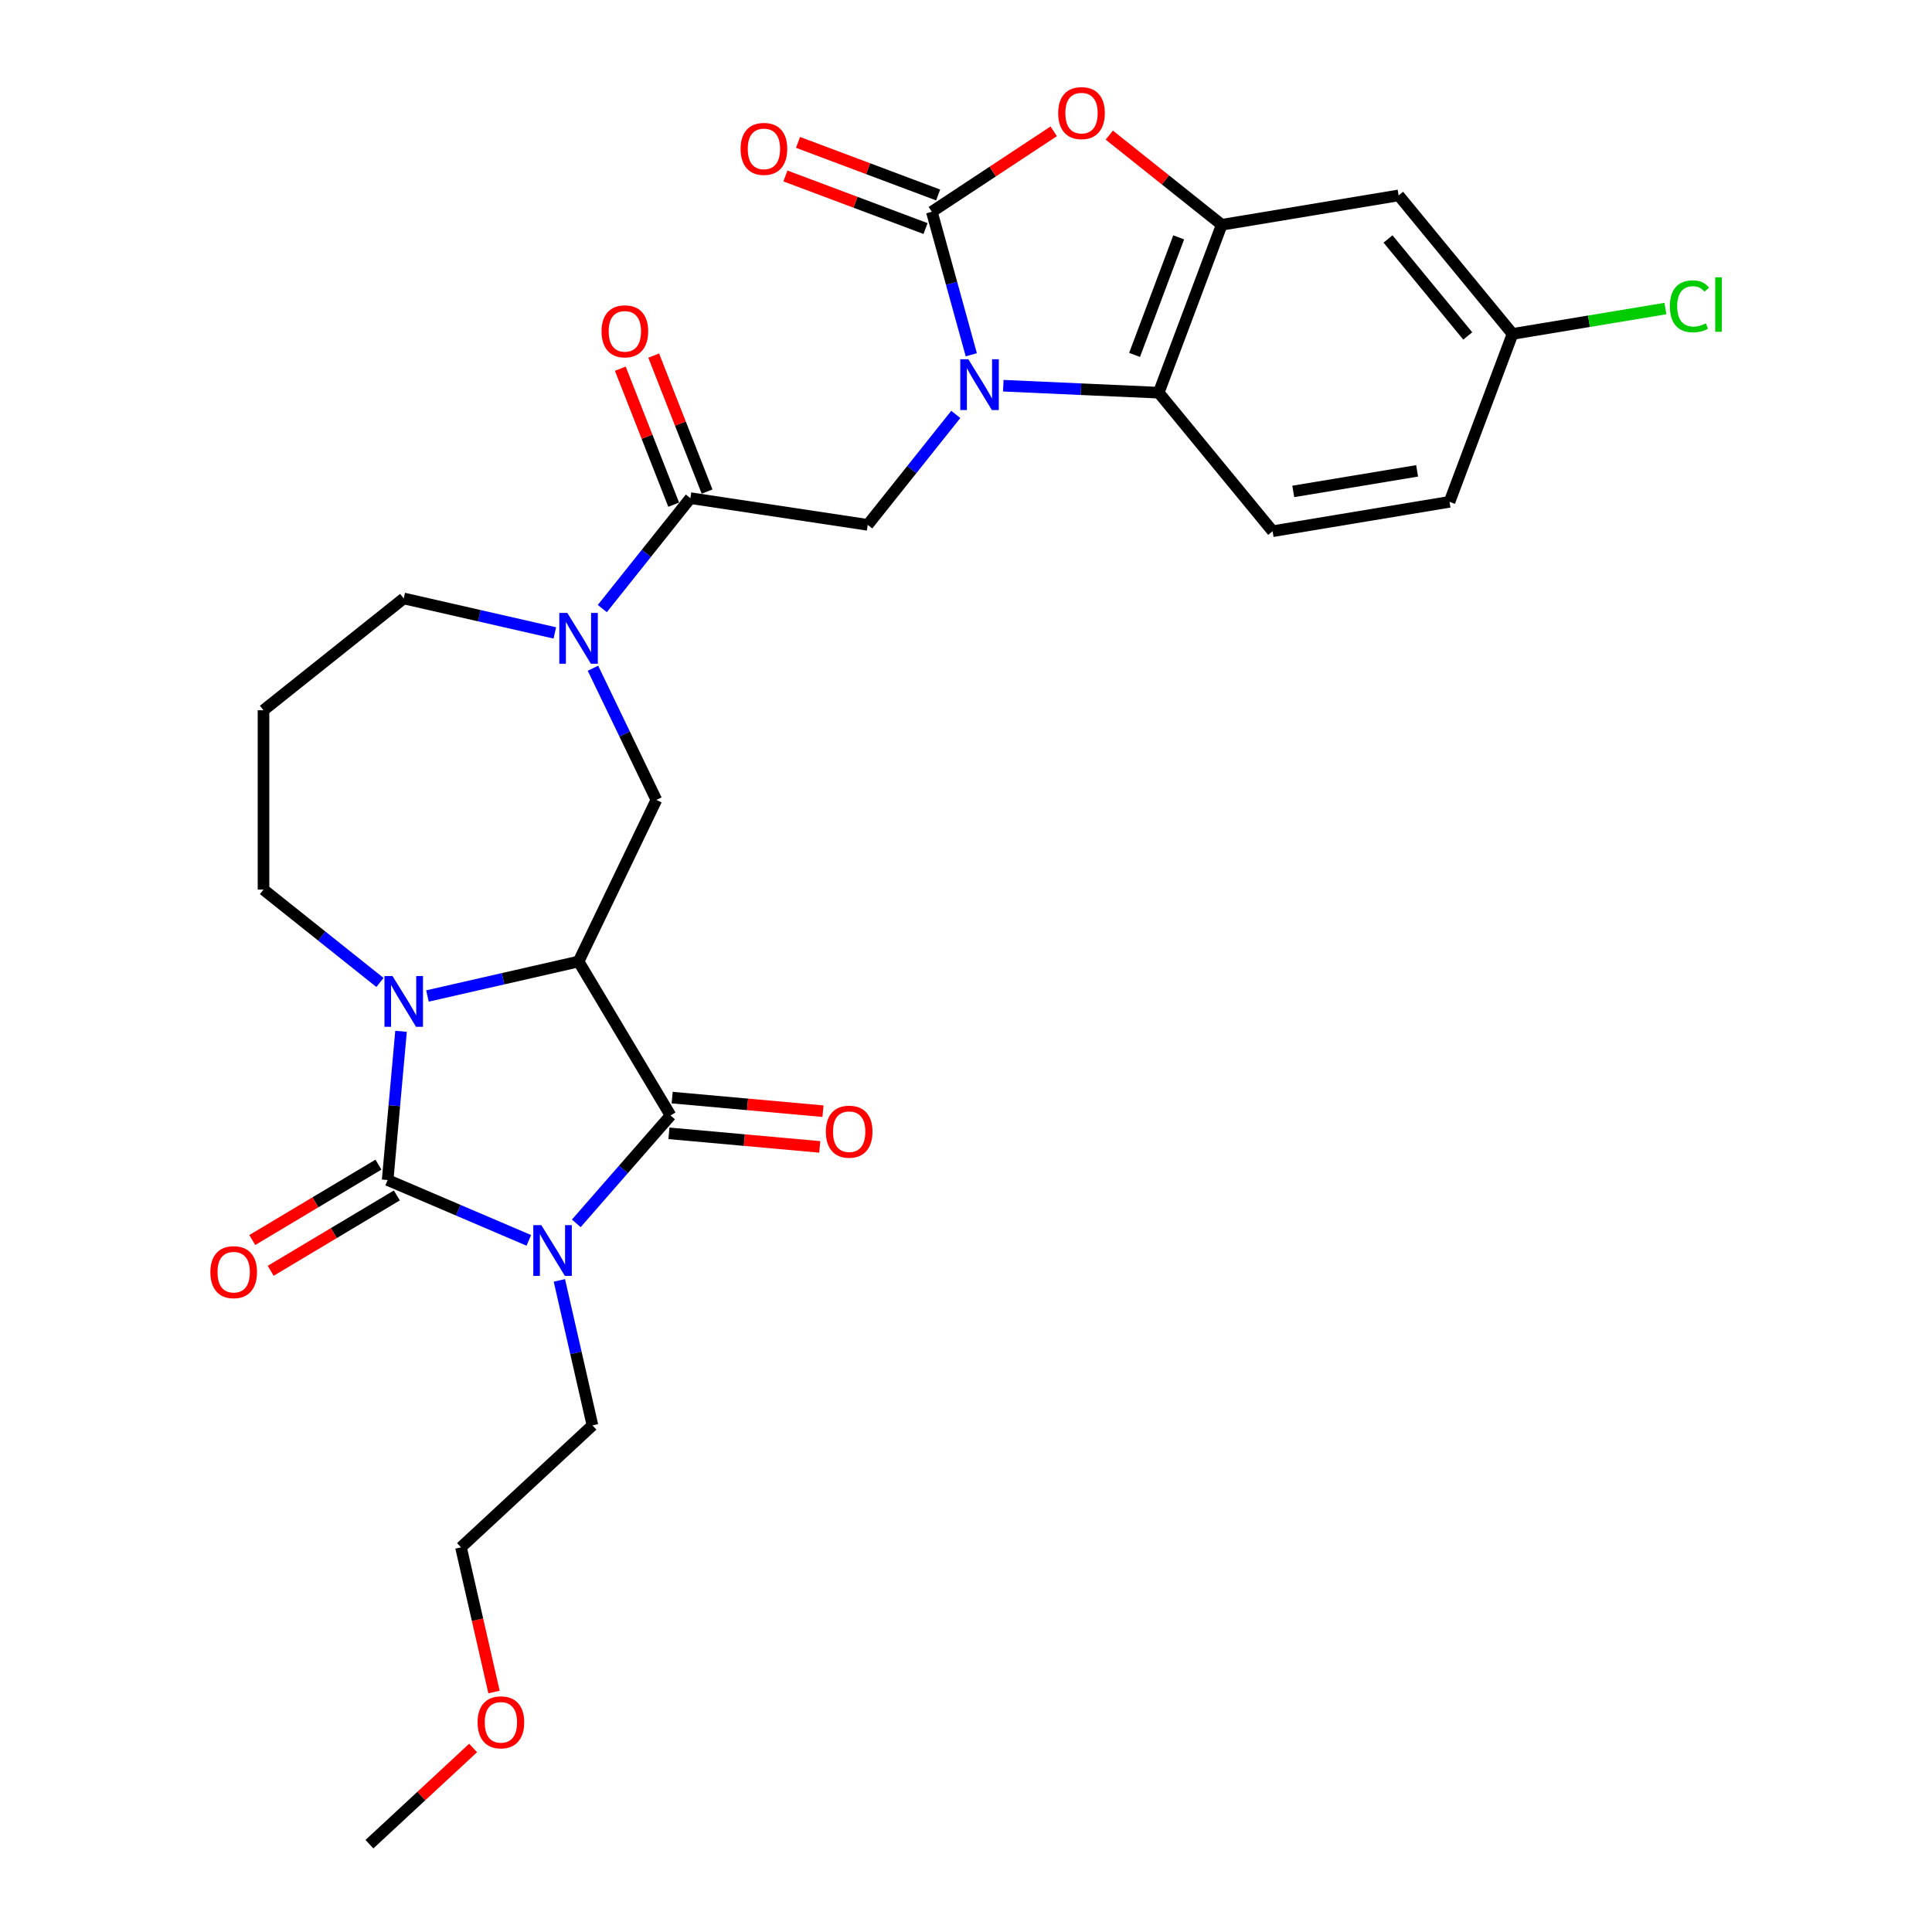 <?xml version='1.0' encoding='iso-8859-1'?>
<svg version='1.1' baseProfile='full'
              xmlns='http://www.w3.org/2000/svg'
                      xmlns:rdkit='http://www.rdkit.org/xml'
                      xmlns:xlink='http://www.w3.org/1999/xlink'
                  xml:space='preserve'
width='1000px' height='1000px' viewBox='0 0 1000 1000'>
<!-- END OF HEADER -->
<rect style='opacity:1.0;fill:#FFFFFF;stroke:none' width='1000' height='1000' x='0' y='0'> </rect>
<path class='bond-0' d='M 273.711,642.015 L 237.177,626.4' style='fill:none;fill-rule:evenodd;stroke:#0000FF;stroke-width:6px;stroke-linecap:butt;stroke-linejoin:miter;stroke-opacity:1' />
<path class='bond-0' d='M 237.177,626.4 L 200.644,610.785' style='fill:none;fill-rule:evenodd;stroke:#000000;stroke-width:6px;stroke-linecap:butt;stroke-linejoin:miter;stroke-opacity:1' />
<path class='bond-3' d='M 298.291,633.201 L 322.684,605.282' style='fill:none;fill-rule:evenodd;stroke:#0000FF;stroke-width:6px;stroke-linecap:butt;stroke-linejoin:miter;stroke-opacity:1' />
<path class='bond-3' d='M 322.684,605.282 L 347.076,577.363' style='fill:none;fill-rule:evenodd;stroke:#000000;stroke-width:6px;stroke-linecap:butt;stroke-linejoin:miter;stroke-opacity:1' />
<path class='bond-19' d='M 289.531,662.733 L 298.094,700.251' style='fill:none;fill-rule:evenodd;stroke:#0000FF;stroke-width:6px;stroke-linecap:butt;stroke-linejoin:miter;stroke-opacity:1' />
<path class='bond-19' d='M 298.094,700.251 L 306.657,737.768' style='fill:none;fill-rule:evenodd;stroke:#000000;stroke-width:6px;stroke-linecap:butt;stroke-linejoin:miter;stroke-opacity:1' />
<path class='bond-2' d='M 200.644,610.785 L 204.108,572.29' style='fill:none;fill-rule:evenodd;stroke:#000000;stroke-width:6px;stroke-linecap:butt;stroke-linejoin:miter;stroke-opacity:1' />
<path class='bond-2' d='M 204.108,572.29 L 207.573,533.796' style='fill:none;fill-rule:evenodd;stroke:#0000FF;stroke-width:6px;stroke-linecap:butt;stroke-linejoin:miter;stroke-opacity:1' />
<path class='bond-14' d='M 195.883,602.816 L 163.233,622.323' style='fill:none;fill-rule:evenodd;stroke:#000000;stroke-width:6px;stroke-linecap:butt;stroke-linejoin:miter;stroke-opacity:1' />
<path class='bond-14' d='M 163.233,622.323 L 130.583,641.831' style='fill:none;fill-rule:evenodd;stroke:#FF0000;stroke-width:6px;stroke-linecap:butt;stroke-linejoin:miter;stroke-opacity:1' />
<path class='bond-14' d='M 205.405,618.754 L 172.755,638.261' style='fill:none;fill-rule:evenodd;stroke:#000000;stroke-width:6px;stroke-linecap:butt;stroke-linejoin:miter;stroke-opacity:1' />
<path class='bond-14' d='M 172.755,638.261 L 140.106,657.768' style='fill:none;fill-rule:evenodd;stroke:#FF0000;stroke-width:6px;stroke-linecap:butt;stroke-linejoin:miter;stroke-opacity:1' />
<path class='bond-1' d='M 299.465,497.675 L 347.076,577.363' style='fill:none;fill-rule:evenodd;stroke:#000000;stroke-width:6px;stroke-linecap:butt;stroke-linejoin:miter;stroke-opacity:1' />
<path class='bond-10' d='M 299.465,497.675 L 339.741,414.041' style='fill:none;fill-rule:evenodd;stroke:#000000;stroke-width:6px;stroke-linecap:butt;stroke-linejoin:miter;stroke-opacity:1' />
<path class='bond-29' d='M 299.465,497.675 L 260.36,506.601' style='fill:none;fill-rule:evenodd;stroke:#000000;stroke-width:6px;stroke-linecap:butt;stroke-linejoin:miter;stroke-opacity:1' />
<path class='bond-29' d='M 260.36,506.601 L 221.255,515.526' style='fill:none;fill-rule:evenodd;stroke:#0000FF;stroke-width:6px;stroke-linecap:butt;stroke-linejoin:miter;stroke-opacity:1' />
<path class='bond-20' d='M 196.674,508.53 L 166.532,484.492' style='fill:none;fill-rule:evenodd;stroke:#0000FF;stroke-width:6px;stroke-linecap:butt;stroke-linejoin:miter;stroke-opacity:1' />
<path class='bond-20' d='M 166.532,484.492 L 136.389,460.454' style='fill:none;fill-rule:evenodd;stroke:#000000;stroke-width:6px;stroke-linecap:butt;stroke-linejoin:miter;stroke-opacity:1' />
<path class='bond-16' d='M 346.244,586.608 L 385.276,590.121' style='fill:none;fill-rule:evenodd;stroke:#000000;stroke-width:6px;stroke-linecap:butt;stroke-linejoin:miter;stroke-opacity:1' />
<path class='bond-16' d='M 385.276,590.121 L 424.309,593.634' style='fill:none;fill-rule:evenodd;stroke:#FF0000;stroke-width:6px;stroke-linecap:butt;stroke-linejoin:miter;stroke-opacity:1' />
<path class='bond-16' d='M 347.908,568.117 L 386.941,571.63' style='fill:none;fill-rule:evenodd;stroke:#000000;stroke-width:6px;stroke-linecap:butt;stroke-linejoin:miter;stroke-opacity:1' />
<path class='bond-16' d='M 386.941,571.63 L 425.973,575.143' style='fill:none;fill-rule:evenodd;stroke:#FF0000;stroke-width:6px;stroke-linecap:butt;stroke-linejoin:miter;stroke-opacity:1' />
<path class='bond-4' d='M 494.719,214.502 L 471.925,243.084' style='fill:none;fill-rule:evenodd;stroke:#0000FF;stroke-width:6px;stroke-linecap:butt;stroke-linejoin:miter;stroke-opacity:1' />
<path class='bond-4' d='M 471.925,243.084 L 449.132,271.666' style='fill:none;fill-rule:evenodd;stroke:#000000;stroke-width:6px;stroke-linecap:butt;stroke-linejoin:miter;stroke-opacity:1' />
<path class='bond-5' d='M 502.741,183.625 L 492.527,146.617' style='fill:none;fill-rule:evenodd;stroke:#0000FF;stroke-width:6px;stroke-linecap:butt;stroke-linejoin:miter;stroke-opacity:1' />
<path class='bond-5' d='M 492.527,146.617 L 482.314,109.608' style='fill:none;fill-rule:evenodd;stroke:#000000;stroke-width:6px;stroke-linecap:butt;stroke-linejoin:miter;stroke-opacity:1' />
<path class='bond-8' d='M 519.299,199.642 L 559.521,201.449' style='fill:none;fill-rule:evenodd;stroke:#0000FF;stroke-width:6px;stroke-linecap:butt;stroke-linejoin:miter;stroke-opacity:1' />
<path class='bond-8' d='M 559.521,201.449 L 599.743,203.255' style='fill:none;fill-rule:evenodd;stroke:#000000;stroke-width:6px;stroke-linecap:butt;stroke-linejoin:miter;stroke-opacity:1' />
<path class='bond-6' d='M 482.314,109.608 L 513.855,88.788' style='fill:none;fill-rule:evenodd;stroke:#000000;stroke-width:6px;stroke-linecap:butt;stroke-linejoin:miter;stroke-opacity:1' />
<path class='bond-6' d='M 513.855,88.788 L 545.397,67.968' style='fill:none;fill-rule:evenodd;stroke:#FF0000;stroke-width:6px;stroke-linecap:butt;stroke-linejoin:miter;stroke-opacity:1' />
<path class='bond-17' d='M 485.575,100.918 L 449.315,87.309' style='fill:none;fill-rule:evenodd;stroke:#000000;stroke-width:6px;stroke-linecap:butt;stroke-linejoin:miter;stroke-opacity:1' />
<path class='bond-17' d='M 449.315,87.309 L 413.055,73.7' style='fill:none;fill-rule:evenodd;stroke:#FF0000;stroke-width:6px;stroke-linecap:butt;stroke-linejoin:miter;stroke-opacity:1' />
<path class='bond-17' d='M 479.052,118.299 L 442.792,104.691' style='fill:none;fill-rule:evenodd;stroke:#000000;stroke-width:6px;stroke-linecap:butt;stroke-linejoin:miter;stroke-opacity:1' />
<path class='bond-17' d='M 442.792,104.691 L 406.532,91.082' style='fill:none;fill-rule:evenodd;stroke:#FF0000;stroke-width:6px;stroke-linecap:butt;stroke-linejoin:miter;stroke-opacity:1' />
<path class='bond-31' d='M 574.173,69.944 L 603.267,93.146' style='fill:none;fill-rule:evenodd;stroke:#FF0000;stroke-width:6px;stroke-linecap:butt;stroke-linejoin:miter;stroke-opacity:1' />
<path class='bond-31' d='M 603.267,93.146 L 632.36,116.347' style='fill:none;fill-rule:evenodd;stroke:#000000;stroke-width:6px;stroke-linecap:butt;stroke-linejoin:miter;stroke-opacity:1' />
<path class='bond-7' d='M 632.36,116.347 L 599.743,203.255' style='fill:none;fill-rule:evenodd;stroke:#000000;stroke-width:6px;stroke-linecap:butt;stroke-linejoin:miter;stroke-opacity:1' />
<path class='bond-7' d='M 610.086,122.86 L 587.254,183.696' style='fill:none;fill-rule:evenodd;stroke:#000000;stroke-width:6px;stroke-linecap:butt;stroke-linejoin:miter;stroke-opacity:1' />
<path class='bond-13' d='M 632.36,116.347 L 723.933,101.14' style='fill:none;fill-rule:evenodd;stroke:#000000;stroke-width:6px;stroke-linecap:butt;stroke-linejoin:miter;stroke-opacity:1' />
<path class='bond-15' d='M 599.743,203.255 L 658.699,274.957' style='fill:none;fill-rule:evenodd;stroke:#000000;stroke-width:6px;stroke-linecap:butt;stroke-linejoin:miter;stroke-opacity:1' />
<path class='bond-9' d='M 306.912,345.871 L 323.327,379.956' style='fill:none;fill-rule:evenodd;stroke:#0000FF;stroke-width:6px;stroke-linecap:butt;stroke-linejoin:miter;stroke-opacity:1' />
<path class='bond-9' d='M 323.327,379.956 L 339.741,414.041' style='fill:none;fill-rule:evenodd;stroke:#000000;stroke-width:6px;stroke-linecap:butt;stroke-linejoin:miter;stroke-opacity:1' />
<path class='bond-11' d='M 311.755,314.994 L 334.548,286.413' style='fill:none;fill-rule:evenodd;stroke:#0000FF;stroke-width:6px;stroke-linecap:butt;stroke-linejoin:miter;stroke-opacity:1' />
<path class='bond-11' d='M 334.548,286.413 L 357.342,257.831' style='fill:none;fill-rule:evenodd;stroke:#000000;stroke-width:6px;stroke-linecap:butt;stroke-linejoin:miter;stroke-opacity:1' />
<path class='bond-23' d='M 287.174,327.601 L 248.07,318.675' style='fill:none;fill-rule:evenodd;stroke:#0000FF;stroke-width:6px;stroke-linecap:butt;stroke-linejoin:miter;stroke-opacity:1' />
<path class='bond-23' d='M 248.07,318.675 L 208.965,309.75' style='fill:none;fill-rule:evenodd;stroke:#000000;stroke-width:6px;stroke-linecap:butt;stroke-linejoin:miter;stroke-opacity:1' />
<path class='bond-12' d='M 357.342,257.831 L 449.132,271.666' style='fill:none;fill-rule:evenodd;stroke:#000000;stroke-width:6px;stroke-linecap:butt;stroke-linejoin:miter;stroke-opacity:1' />
<path class='bond-18' d='M 365.983,254.439 L 352.17,219.245' style='fill:none;fill-rule:evenodd;stroke:#000000;stroke-width:6px;stroke-linecap:butt;stroke-linejoin:miter;stroke-opacity:1' />
<path class='bond-18' d='M 352.17,219.245 L 338.357,184.051' style='fill:none;fill-rule:evenodd;stroke:#FF0000;stroke-width:6px;stroke-linecap:butt;stroke-linejoin:miter;stroke-opacity:1' />
<path class='bond-18' d='M 348.701,261.222 L 334.888,226.028' style='fill:none;fill-rule:evenodd;stroke:#000000;stroke-width:6px;stroke-linecap:butt;stroke-linejoin:miter;stroke-opacity:1' />
<path class='bond-18' d='M 334.888,226.028 L 321.075,190.833' style='fill:none;fill-rule:evenodd;stroke:#FF0000;stroke-width:6px;stroke-linecap:butt;stroke-linejoin:miter;stroke-opacity:1' />
<path class='bond-32' d='M 723.933,101.14 L 782.89,172.842' style='fill:none;fill-rule:evenodd;stroke:#000000;stroke-width:6px;stroke-linecap:butt;stroke-linejoin:miter;stroke-opacity:1' />
<path class='bond-32' d='M 718.437,123.687 L 759.706,173.878' style='fill:none;fill-rule:evenodd;stroke:#000000;stroke-width:6px;stroke-linecap:butt;stroke-linejoin:miter;stroke-opacity:1' />
<path class='bond-24' d='M 658.699,274.957 L 750.272,259.75' style='fill:none;fill-rule:evenodd;stroke:#000000;stroke-width:6px;stroke-linecap:butt;stroke-linejoin:miter;stroke-opacity:1' />
<path class='bond-24' d='M 669.394,254.361 L 733.495,243.716' style='fill:none;fill-rule:evenodd;stroke:#000000;stroke-width:6px;stroke-linecap:butt;stroke-linejoin:miter;stroke-opacity:1' />
<path class='bond-27' d='M 306.657,737.768 L 238.61,800.907' style='fill:none;fill-rule:evenodd;stroke:#000000;stroke-width:6px;stroke-linecap:butt;stroke-linejoin:miter;stroke-opacity:1' />
<path class='bond-22' d='M 136.389,460.454 L 136.389,367.627' style='fill:none;fill-rule:evenodd;stroke:#000000;stroke-width:6px;stroke-linecap:butt;stroke-linejoin:miter;stroke-opacity:1' />
<path class='bond-21' d='M 782.89,172.842 L 750.272,259.75' style='fill:none;fill-rule:evenodd;stroke:#000000;stroke-width:6px;stroke-linecap:butt;stroke-linejoin:miter;stroke-opacity:1' />
<path class='bond-25' d='M 782.89,172.842 L 822.447,166.273' style='fill:none;fill-rule:evenodd;stroke:#000000;stroke-width:6px;stroke-linecap:butt;stroke-linejoin:miter;stroke-opacity:1' />
<path class='bond-25' d='M 822.447,166.273 L 862.005,159.704' style='fill:none;fill-rule:evenodd;stroke:#00CC00;stroke-width:6px;stroke-linecap:butt;stroke-linejoin:miter;stroke-opacity:1' />
<path class='bond-30' d='M 136.389,367.627 L 208.965,309.75' style='fill:none;fill-rule:evenodd;stroke:#000000;stroke-width:6px;stroke-linecap:butt;stroke-linejoin:miter;stroke-opacity:1' />
<path class='bond-26' d='M 255.702,875.793 L 247.156,838.35' style='fill:none;fill-rule:evenodd;stroke:#FF0000;stroke-width:6px;stroke-linecap:butt;stroke-linejoin:miter;stroke-opacity:1' />
<path class='bond-26' d='M 247.156,838.35 L 238.61,800.907' style='fill:none;fill-rule:evenodd;stroke:#000000;stroke-width:6px;stroke-linecap:butt;stroke-linejoin:miter;stroke-opacity:1' />
<path class='bond-28' d='M 244.878,904.757 L 218.048,929.651' style='fill:none;fill-rule:evenodd;stroke:#FF0000;stroke-width:6px;stroke-linecap:butt;stroke-linejoin:miter;stroke-opacity:1' />
<path class='bond-28' d='M 218.048,929.651 L 191.219,954.545' style='fill:none;fill-rule:evenodd;stroke:#000000;stroke-width:6px;stroke-linecap:butt;stroke-linejoin:miter;stroke-opacity:1' />
<path  class='atom-0' d='M 280.19 634.124
L 288.804 648.048
Q 289.658 649.422, 291.032 651.91
Q 292.406 654.397, 292.48 654.546
L 292.48 634.124
L 295.971 634.124
L 295.971 660.413
L 292.369 660.413
L 283.123 645.189
Q 282.047 643.407, 280.896 641.364
Q 279.782 639.322, 279.447 638.691
L 279.447 660.413
L 276.031 660.413
L 276.031 634.124
L 280.19 634.124
' fill='#0000FF'/>
<path  class='atom-3' d='M 203.154 505.187
L 211.768 519.111
Q 212.622 520.485, 213.996 522.972
Q 215.37 525.46, 215.444 525.609
L 215.444 505.187
L 218.934 505.187
L 218.934 531.475
L 215.333 531.475
L 206.087 516.252
Q 205.01 514.47, 203.859 512.427
Q 202.745 510.385, 202.411 509.754
L 202.411 531.475
L 198.995 531.475
L 198.995 505.187
L 203.154 505.187
' fill='#0000FF'/>
<path  class='atom-5' d='M 501.198 185.946
L 509.812 199.87
Q 510.666 201.244, 512.04 203.732
Q 513.414 206.22, 513.488 206.368
L 513.488 185.946
L 516.979 185.946
L 516.979 212.235
L 513.377 212.235
L 504.131 197.011
Q 503.055 195.229, 501.904 193.187
Q 500.79 191.144, 500.455 190.513
L 500.455 212.235
L 497.039 212.235
L 497.039 185.946
L 501.198 185.946
' fill='#0000FF'/>
<path  class='atom-7' d='M 547.717 58.544
Q 547.717 52.232, 550.836 48.705
Q 553.955 45.177, 559.785 45.177
Q 565.614 45.177, 568.733 48.705
Q 571.852 52.232, 571.852 58.544
Q 571.852 64.931, 568.696 68.57
Q 565.54 72.171, 559.785 72.171
Q 553.992 72.171, 550.836 68.57
Q 547.717 64.968, 547.717 58.544
M 559.785 69.201
Q 563.795 69.201, 565.949 66.528
Q 568.139 63.817, 568.139 58.544
Q 568.139 53.383, 565.949 50.784
Q 563.795 48.148, 559.785 48.148
Q 555.775 48.148, 553.584 50.747
Q 551.43 53.346, 551.43 58.544
Q 551.43 63.854, 553.584 66.528
Q 555.775 69.201, 559.785 69.201
' fill='#FF0000'/>
<path  class='atom-10' d='M 293.654 317.262
L 302.268 331.186
Q 303.122 332.56, 304.496 335.047
Q 305.87 337.535, 305.944 337.684
L 305.944 317.262
L 309.434 317.262
L 309.434 343.55
L 305.833 343.55
L 296.587 328.327
Q 295.51 326.544, 294.359 324.502
Q 293.245 322.46, 292.911 321.829
L 292.911 343.55
L 289.495 343.55
L 289.495 317.262
L 293.654 317.262
' fill='#0000FF'/>
<path  class='atom-15' d='M 108.889 658.47
Q 108.889 652.158, 112.008 648.63
Q 115.127 645.103, 120.956 645.103
Q 126.786 645.103, 129.905 648.63
Q 133.024 652.158, 133.024 658.47
Q 133.024 664.857, 129.868 668.495
Q 126.712 672.097, 120.956 672.097
Q 115.164 672.097, 112.008 668.495
Q 108.889 664.894, 108.889 658.47
M 120.956 669.127
Q 124.966 669.127, 127.12 666.453
Q 129.311 663.743, 129.311 658.47
Q 129.311 653.309, 127.12 650.71
Q 124.966 648.073, 120.956 648.073
Q 116.946 648.073, 114.755 650.673
Q 112.602 653.272, 112.602 658.47
Q 112.602 663.78, 114.755 666.453
Q 116.946 669.127, 120.956 669.127
' fill='#FF0000'/>
<path  class='atom-17' d='M 427.462 585.758
Q 427.462 579.446, 430.581 575.918
Q 433.7 572.391, 439.529 572.391
Q 445.359 572.391, 448.478 575.918
Q 451.597 579.446, 451.597 585.758
Q 451.597 592.144, 448.441 595.783
Q 445.285 599.385, 439.529 599.385
Q 433.737 599.385, 430.581 595.783
Q 427.462 592.182, 427.462 585.758
M 439.529 596.414
Q 443.54 596.414, 445.693 593.741
Q 447.884 591.03, 447.884 585.758
Q 447.884 580.597, 445.693 577.997
Q 443.54 575.361, 439.529 575.361
Q 435.519 575.361, 433.329 577.96
Q 431.175 580.56, 431.175 585.758
Q 431.175 591.068, 433.329 593.741
Q 435.519 596.414, 439.529 596.414
' fill='#FF0000'/>
<path  class='atom-18' d='M 383.338 77.066
Q 383.338 70.753, 386.457 67.226
Q 389.576 63.698, 395.405 63.698
Q 401.235 63.698, 404.354 67.226
Q 407.473 70.753, 407.473 77.066
Q 407.473 83.452, 404.317 87.091
Q 401.161 90.692, 395.405 90.692
Q 389.613 90.692, 386.457 87.091
Q 383.338 83.489, 383.338 77.066
M 395.405 87.722
Q 399.416 87.722, 401.569 85.049
Q 403.76 82.338, 403.76 77.066
Q 403.76 71.904, 401.569 69.305
Q 399.416 66.669, 395.405 66.669
Q 391.395 66.669, 389.205 69.268
Q 387.051 71.867, 387.051 77.066
Q 387.051 82.375, 389.205 85.049
Q 391.395 87.722, 395.405 87.722
' fill='#FF0000'/>
<path  class='atom-19' d='M 311.36 171.494
Q 311.36 165.182, 314.479 161.655
Q 317.598 158.127, 323.428 158.127
Q 329.258 158.127, 332.377 161.655
Q 335.496 165.182, 335.496 171.494
Q 335.496 177.881, 332.339 181.52
Q 329.183 185.121, 323.428 185.121
Q 317.636 185.121, 314.479 181.52
Q 311.36 177.918, 311.36 171.494
M 323.428 182.151
Q 327.438 182.151, 329.592 179.478
Q 331.782 176.767, 331.782 171.494
Q 331.782 166.333, 329.592 163.734
Q 327.438 161.098, 323.428 161.098
Q 319.418 161.098, 317.227 163.697
Q 315.074 166.296, 315.074 171.494
Q 315.074 176.804, 317.227 179.478
Q 319.418 182.151, 323.428 182.151
' fill='#FF0000'/>
<path  class='atom-26' d='M 864.326 158.545
Q 864.326 152.01, 867.371 148.593
Q 870.453 145.14, 876.282 145.14
Q 881.703 145.14, 884.6 148.965
L 882.149 150.97
Q 880.033 148.185, 876.282 148.185
Q 872.309 148.185, 870.193 150.858
Q 868.113 153.495, 868.113 158.545
Q 868.113 163.743, 870.267 166.416
Q 872.458 169.09, 876.691 169.09
Q 879.587 169.09, 882.966 167.345
L 884.006 170.129
Q 882.632 171.021, 880.552 171.54
Q 878.473 172.06, 876.171 172.06
Q 870.453 172.06, 867.371 168.57
Q 864.326 165.08, 864.326 158.545
' fill='#00CC00'/>
<path  class='atom-26' d='M 887.793 143.544
L 891.209 143.544
L 891.209 171.726
L 887.793 171.726
L 887.793 143.544
' fill='#00CC00'/>
<path  class='atom-27' d='M 247.198 891.481
Q 247.198 885.169, 250.317 881.641
Q 253.436 878.114, 259.266 878.114
Q 265.095 878.114, 268.214 881.641
Q 271.333 885.169, 271.333 891.481
Q 271.333 897.868, 268.177 901.506
Q 265.021 905.108, 259.266 905.108
Q 253.473 905.108, 250.317 901.506
Q 247.198 897.905, 247.198 891.481
M 259.266 902.138
Q 263.276 902.138, 265.43 899.464
Q 267.62 896.754, 267.62 891.481
Q 267.62 886.32, 265.43 883.721
Q 263.276 881.084, 259.266 881.084
Q 255.256 881.084, 253.065 883.684
Q 250.911 886.283, 250.911 891.481
Q 250.911 896.791, 253.065 899.464
Q 255.256 902.138, 259.266 902.138
' fill='#FF0000'/>
</svg>
